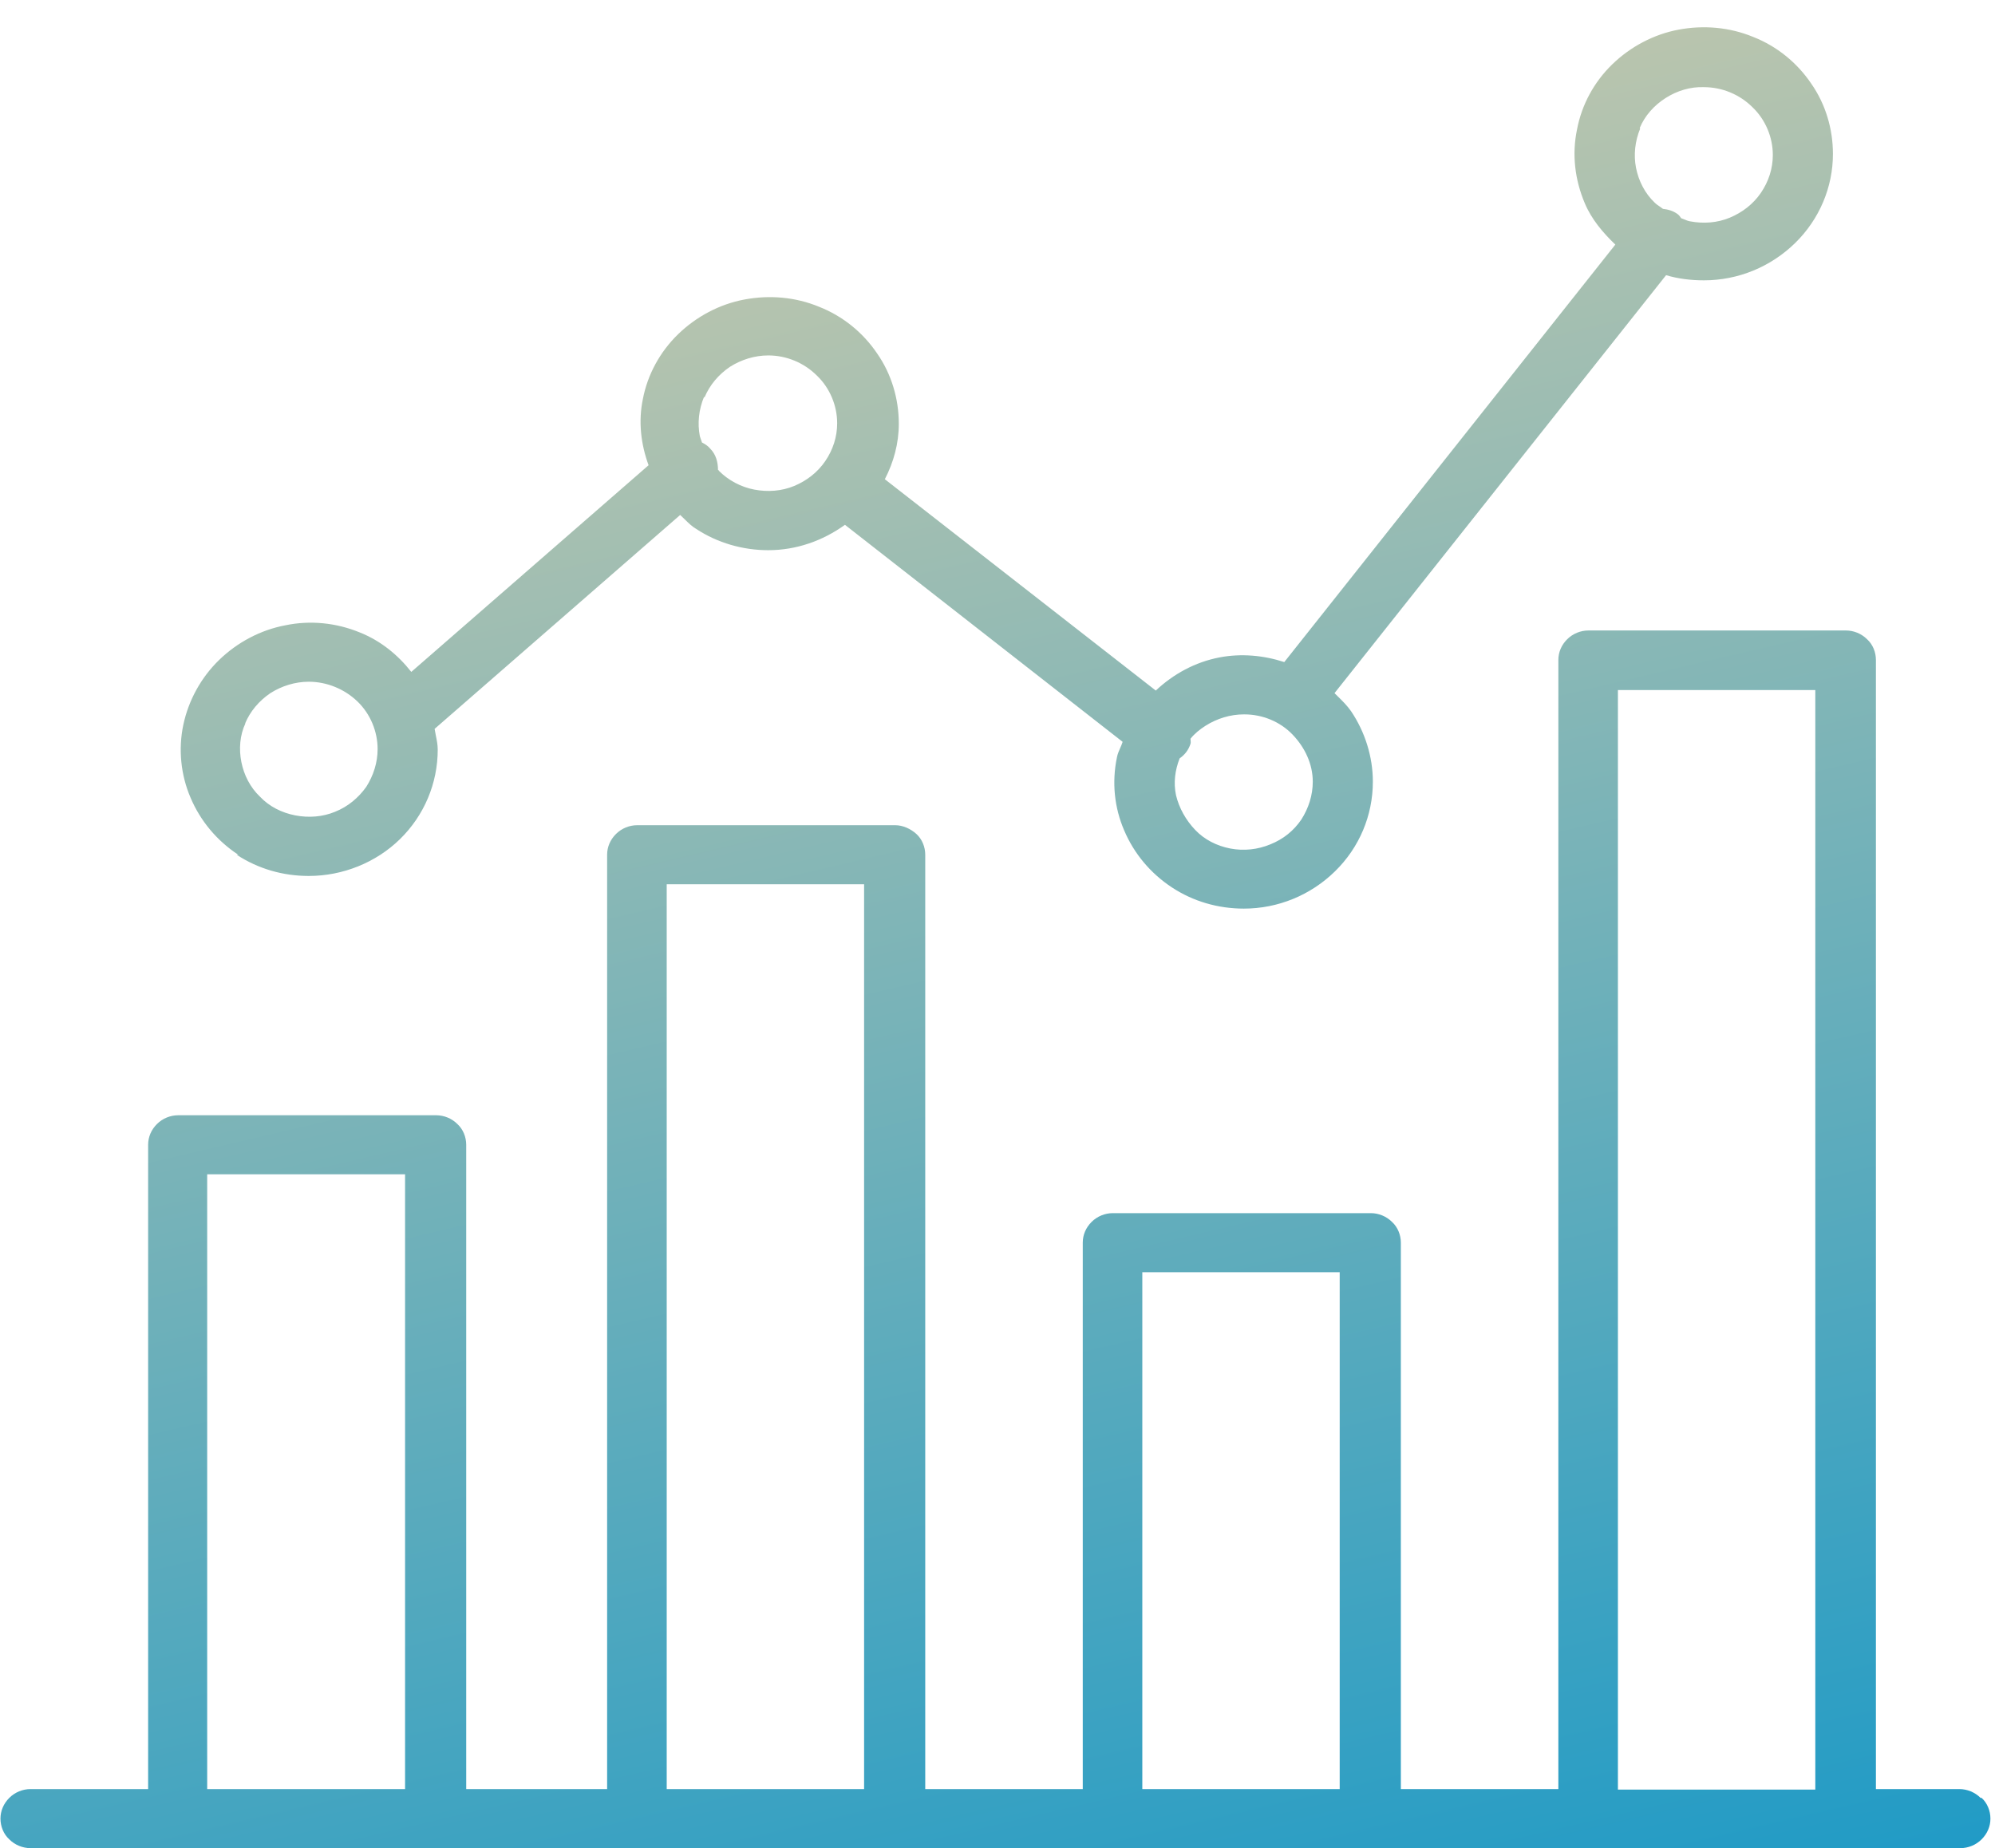 <svg width="68" height="63" viewBox="0 0 68 63" fill="none" xmlns="http://www.w3.org/2000/svg">
<path fill-rule="evenodd" clip-rule="evenodd" d="M10.523 29.86C9.64 29.86 8.792 29.613 8.068 29.137H8.121C7.397 28.66 6.832 27.989 6.496 27.194C6.161 26.418 6.073 25.535 6.249 24.705C6.426 23.875 6.85 23.098 7.468 22.498C8.086 21.898 8.88 21.474 9.728 21.315C10.575 21.139 11.459 21.227 12.271 21.562C12.977 21.845 13.56 22.321 14.019 22.904L22.107 15.859C21.842 15.136 21.754 14.359 21.913 13.6C22.072 12.77 22.495 11.993 23.113 11.393C23.732 10.792 24.526 10.368 25.374 10.21C26.222 10.051 27.105 10.121 27.917 10.457C28.729 10.775 29.418 11.34 29.895 12.046C30.389 12.752 30.636 13.6 30.636 14.447C30.636 15.118 30.46 15.754 30.16 16.336L39.395 23.54C39.996 22.975 40.737 22.569 41.567 22.41C42.309 22.268 43.068 22.339 43.775 22.569L55.059 8.338C54.635 7.932 54.246 7.473 54.017 6.926C53.681 6.131 53.575 5.266 53.752 4.419C53.911 3.571 54.335 2.794 54.953 2.194C55.571 1.594 56.366 1.17 57.213 1.011C58.061 0.852 58.944 0.923 59.756 1.258C60.568 1.576 61.257 2.141 61.734 2.847C62.228 3.553 62.476 4.401 62.476 5.248C62.476 6.378 62.017 7.473 61.187 8.285C60.356 9.097 59.244 9.556 58.078 9.556C57.637 9.556 57.196 9.503 56.789 9.38L45.487 23.628C45.52 23.66 45.553 23.692 45.585 23.725C45.751 23.887 45.92 24.054 46.053 24.246C46.529 24.952 46.794 25.799 46.794 26.647C46.794 27.795 46.335 28.889 45.505 29.701C44.675 30.514 43.563 30.973 42.397 30.973C41.514 30.973 40.667 30.726 39.943 30.249C39.219 29.772 38.654 29.101 38.318 28.307C37.982 27.53 37.894 26.665 38.071 25.817C38.092 25.703 38.136 25.602 38.181 25.501C38.212 25.43 38.243 25.36 38.265 25.288L28.8 17.89C28.041 18.437 27.14 18.755 26.186 18.755C25.321 18.755 24.456 18.508 23.732 18.031C23.583 17.945 23.461 17.823 23.34 17.704C23.289 17.653 23.237 17.602 23.184 17.554L14.814 24.846C14.825 24.92 14.84 24.994 14.855 25.069C14.887 25.226 14.92 25.385 14.92 25.552C14.92 26.7 14.461 27.795 13.631 28.607C12.818 29.401 11.688 29.86 10.523 29.86ZM56.772 3.342C56.383 3.589 56.065 3.942 55.889 4.366L55.906 4.383C55.73 4.807 55.677 5.284 55.765 5.725C55.853 6.166 56.065 6.59 56.401 6.908C56.455 6.962 56.516 7.003 56.576 7.043C56.613 7.068 56.65 7.093 56.683 7.12C56.86 7.138 57.037 7.191 57.178 7.296C57.231 7.332 57.266 7.384 57.301 7.437L57.301 7.438C57.341 7.451 57.377 7.466 57.413 7.481C57.475 7.507 57.535 7.532 57.602 7.544C58.061 7.632 58.538 7.597 58.961 7.42C59.385 7.243 59.756 6.961 60.021 6.573C60.286 6.184 60.427 5.743 60.427 5.284C60.427 4.683 60.18 4.083 59.738 3.659C59.297 3.218 58.697 2.971 58.078 2.971C57.619 2.953 57.16 3.094 56.772 3.342ZM44.057 25.04C43.633 24.599 43.033 24.352 42.415 24.352H42.397C41.938 24.352 41.479 24.493 41.09 24.74C40.896 24.864 40.72 25.005 40.578 25.182C40.578 25.199 40.58 25.218 40.582 25.237C40.586 25.278 40.59 25.322 40.578 25.358C40.508 25.57 40.384 25.729 40.208 25.852C40.049 26.259 39.996 26.682 40.084 27.106C40.19 27.547 40.419 27.954 40.737 28.289C41.055 28.625 41.479 28.836 41.938 28.925C42.397 29.013 42.874 28.96 43.298 28.783C43.739 28.607 44.093 28.324 44.357 27.936C44.605 27.547 44.746 27.106 44.746 26.647C44.746 26.047 44.481 25.482 44.057 25.04ZM24.879 12.505C24.491 12.77 24.191 13.123 24.014 13.547L23.997 13.529C23.82 13.953 23.767 14.429 23.855 14.871C23.864 14.906 23.877 14.941 23.89 14.977C23.904 15.012 23.917 15.047 23.926 15.083C24.032 15.136 24.138 15.206 24.208 15.294C24.403 15.489 24.473 15.754 24.473 16.018C24.491 16.018 24.509 16.054 24.509 16.054C24.826 16.372 25.25 16.601 25.709 16.689C26.169 16.777 26.645 16.742 27.069 16.566C27.493 16.389 27.864 16.107 28.129 15.718C28.394 15.33 28.535 14.888 28.535 14.429C28.535 13.829 28.288 13.229 27.846 12.805C27.405 12.364 26.804 12.116 26.186 12.116C25.727 12.116 25.268 12.258 24.879 12.505ZM9.216 23.628C8.827 23.893 8.527 24.246 8.351 24.67L8.368 24.652C8.174 25.058 8.139 25.535 8.227 25.976C8.315 26.418 8.527 26.841 8.863 27.159C9.18 27.494 9.604 27.706 10.063 27.795C10.523 27.883 10.999 27.848 11.423 27.671C11.865 27.494 12.218 27.194 12.483 26.824C12.73 26.435 12.871 25.994 12.871 25.535C12.871 24.934 12.624 24.334 12.182 23.91C11.741 23.487 11.141 23.239 10.523 23.239C10.063 23.239 9.604 23.381 9.216 23.628ZM66.785 60.987C67.05 60.987 67.314 61.093 67.509 61.287H67.544C67.738 61.464 67.844 61.729 67.844 61.994C67.844 62.258 67.738 62.506 67.544 62.7C67.35 62.894 67.085 63 66.82 63H1.04C0.775 63 0.51 62.894 0.316 62.7C0.122 62.523 0.016 62.258 0.016 61.994C0.016 61.729 0.122 61.482 0.316 61.287C0.51 61.093 0.775 60.987 1.04 60.987H5.049V39.024C5.049 38.759 5.154 38.512 5.349 38.317C5.543 38.123 5.808 38.017 6.073 38.017H14.867C15.132 38.017 15.397 38.123 15.591 38.317C15.785 38.494 15.891 38.759 15.891 39.024V60.987H20.694V29.137C20.694 28.872 20.8 28.624 20.995 28.43C21.189 28.236 21.454 28.13 21.719 28.13H30.513C30.778 28.13 31.043 28.254 31.237 28.43C31.431 28.607 31.537 28.872 31.537 29.137V60.987H36.906V42.361C36.906 42.096 37.011 41.849 37.206 41.654C37.4 41.46 37.665 41.354 37.93 41.354H46.724C46.989 41.354 47.254 41.46 47.448 41.654C47.642 41.831 47.748 42.096 47.748 42.361V60.987H53.117V22.498C53.117 22.233 53.222 21.986 53.417 21.792C53.611 21.598 53.876 21.492 54.141 21.492H62.917C63.182 21.492 63.447 21.598 63.641 21.792C63.836 21.968 63.941 22.233 63.941 22.498V60.987H66.785ZM61.875 23.522H55.147V61.005H61.875V23.522ZM29.453 30.143H22.725V60.987H29.453V30.143ZM13.807 40.03H7.062V60.987H13.807V40.03ZM45.664 43.367H38.936V60.987H45.664V43.367Z" fill="url(#paint0_linear_1221_2777)"/>
<defs>
<linearGradient id="paint0_linear_1221_2777" x1="24.955" y1="-7.488" x2="45.916" y2="81.794" gradientUnits="userSpaceOnUse">
<stop stop-color="#DFCFA8"/>
<stop offset="1" stop-color="#0092CB"/>
</linearGradient>
</defs>
</svg>
